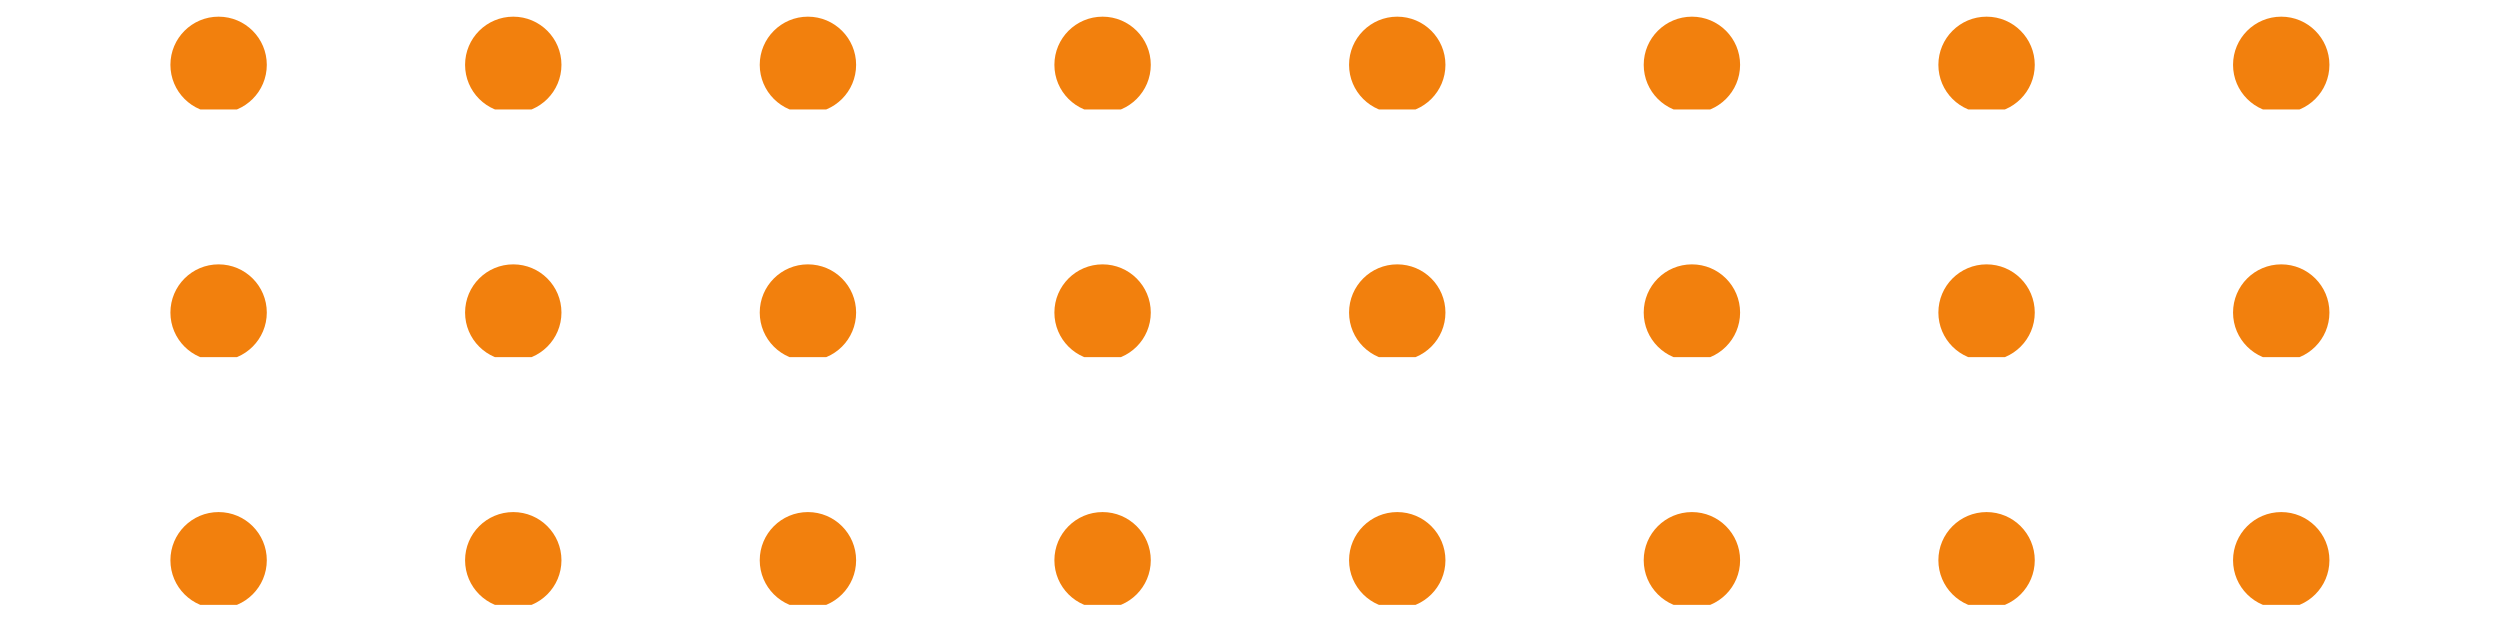 <svg xmlns="http://www.w3.org/2000/svg" xmlns:xlink="http://www.w3.org/1999/xlink" width="400" zoomAndPan="magnify" viewBox="0 0 300 75" height="100" preserveAspectRatio="xMidYMid meet" version="1.0"><defs><clipPath id="8319642709"><path d="M 20 2 L 280 2 L 280 13.133 L 20 13.133 Z M 20 2 " clip-rule="nonzero"/></clipPath><clipPath id="c722d6551c"><path d="M 20 31.723 L 280 31.723 L 280 42.855 L 20 42.855 Z M 20 31.723 " clip-rule="nonzero"/></clipPath><clipPath id="4080ad9788"><path d="M 20 61.449 L 280 61.449 L 280 72.582 L 20 72.582 Z M 20 61.449 " clip-rule="nonzero"/></clipPath></defs><g clip-path="url(#8319642709)"><path fill="#f2800d" d="M 32.016 7.781 C 32.016 10.977 29.426 13.566 26.23 13.566 C 23.039 13.566 20.449 10.977 20.449 7.781 C 20.449 4.59 23.039 2 26.23 2 C 29.426 2 32.016 4.59 32.016 7.781 Z M 61.59 2 C 58.398 2 55.809 4.59 55.809 7.781 C 55.809 10.977 58.398 13.566 61.59 13.566 C 64.785 13.566 67.375 10.977 67.375 7.781 C 67.375 4.59 64.785 2 61.59 2 Z M 96.949 2 C 93.758 2 91.168 4.59 91.168 7.781 C 91.168 10.977 93.758 13.566 96.949 13.566 C 100.145 13.566 102.734 10.977 102.734 7.781 C 102.734 4.59 100.145 2 96.949 2 Z M 132.309 2 C 129.117 2 126.527 4.59 126.527 7.781 C 126.527 10.977 129.117 13.566 132.309 13.566 C 135.504 13.566 138.094 10.977 138.094 7.781 C 138.094 4.59 135.504 2 132.309 2 Z M 167.668 2 C 164.477 2 161.887 4.59 161.887 7.781 C 161.887 10.977 164.477 13.566 167.668 13.566 C 170.863 13.566 173.453 10.977 173.453 7.781 C 173.453 4.59 170.863 2 167.668 2 Z M 203.031 2 C 199.836 2 197.246 4.59 197.246 7.781 C 197.246 10.977 199.836 13.566 203.031 13.566 C 206.223 13.566 208.812 10.977 208.812 7.781 C 208.812 4.59 206.223 2 203.031 2 Z M 238.391 2 C 235.195 2 232.605 4.59 232.605 7.781 C 232.605 10.977 235.195 13.566 238.391 13.566 C 241.582 13.566 244.172 10.977 244.172 7.781 C 244.172 4.59 241.582 2 238.391 2 Z M 273.75 2 C 270.555 2 267.965 4.59 267.965 7.781 C 267.965 10.977 270.555 13.566 273.75 13.566 C 276.941 13.566 279.531 10.977 279.531 7.781 C 279.531 4.59 276.941 2 273.75 2 Z M 273.75 2 " fill-opacity="1" fill-rule="nonzero"/></g><g clip-path="url(#c722d6551c)"><path fill="#f2800d" d="M 32.016 37.508 C 32.016 40.699 29.426 43.289 26.23 43.289 C 23.039 43.289 20.449 40.699 20.449 37.508 C 20.449 34.312 23.039 31.723 26.23 31.723 C 29.426 31.723 32.016 34.312 32.016 37.508 Z M 61.59 31.723 C 58.398 31.723 55.809 34.312 55.809 37.508 C 55.809 40.699 58.398 43.289 61.59 43.289 C 64.785 43.289 67.375 40.699 67.375 37.508 C 67.375 34.312 64.785 31.723 61.59 31.723 Z M 96.949 31.723 C 93.758 31.723 91.168 34.312 91.168 37.508 C 91.168 40.699 93.758 43.289 96.949 43.289 C 100.145 43.289 102.734 40.699 102.734 37.508 C 102.734 34.312 100.145 31.723 96.949 31.723 Z M 132.309 31.723 C 129.117 31.723 126.527 34.312 126.527 37.508 C 126.527 40.699 129.117 43.289 132.309 43.289 C 135.504 43.289 138.094 40.699 138.094 37.508 C 138.094 34.312 135.504 31.723 132.309 31.723 Z M 167.668 31.723 C 164.477 31.723 161.887 34.312 161.887 37.508 C 161.887 40.699 164.477 43.289 167.668 43.289 C 170.863 43.289 173.453 40.699 173.453 37.508 C 173.453 34.312 170.863 31.723 167.668 31.723 Z M 203.031 31.723 C 199.836 31.723 197.246 34.312 197.246 37.508 C 197.246 40.699 199.836 43.289 203.031 43.289 C 206.223 43.289 208.812 40.699 208.812 37.508 C 208.812 34.312 206.223 31.723 203.031 31.723 Z M 238.391 31.723 C 235.195 31.723 232.605 34.312 232.605 37.508 C 232.605 40.699 235.195 43.289 238.391 43.289 C 241.582 43.289 244.172 40.699 244.172 37.508 C 244.172 34.312 241.582 31.723 238.391 31.723 Z M 273.75 31.723 C 270.555 31.723 267.965 34.312 267.965 37.508 C 267.965 40.699 270.555 43.289 273.75 43.289 C 276.941 43.289 279.531 40.699 279.531 37.508 C 279.531 34.312 276.941 31.723 273.75 31.723 Z M 273.75 31.723 " fill-opacity="1" fill-rule="nonzero"/></g><g clip-path="url(#4080ad9788)"><path fill="#f2800d" d="M 32.016 67.23 C 32.016 70.426 29.426 73.016 26.23 73.016 C 23.039 73.016 20.449 70.426 20.449 67.23 C 20.449 64.039 23.039 61.449 26.23 61.449 C 29.426 61.449 32.016 64.039 32.016 67.23 Z M 61.59 61.449 C 58.398 61.449 55.809 64.039 55.809 67.23 C 55.809 70.426 58.398 73.016 61.59 73.016 C 64.785 73.016 67.375 70.426 67.375 67.23 C 67.375 64.039 64.785 61.449 61.59 61.449 Z M 96.949 61.449 C 93.758 61.449 91.168 64.039 91.168 67.23 C 91.168 70.426 93.758 73.016 96.949 73.016 C 100.145 73.016 102.734 70.426 102.734 67.23 C 102.734 64.039 100.145 61.449 96.949 61.449 Z M 132.309 61.449 C 129.117 61.449 126.527 64.039 126.527 67.23 C 126.527 70.426 129.117 73.016 132.309 73.016 C 135.504 73.016 138.094 70.426 138.094 67.23 C 138.094 64.039 135.504 61.449 132.309 61.449 Z M 167.668 61.449 C 164.477 61.449 161.887 64.039 161.887 67.23 C 161.887 70.426 164.477 73.016 167.668 73.016 C 170.863 73.016 173.453 70.426 173.453 67.23 C 173.453 64.039 170.863 61.449 167.668 61.449 Z M 203.031 61.449 C 199.836 61.449 197.246 64.039 197.246 67.23 C 197.246 70.426 199.836 73.016 203.031 73.016 C 206.223 73.016 208.812 70.426 208.812 67.23 C 208.812 64.039 206.223 61.449 203.031 61.449 Z M 238.391 61.449 C 235.195 61.449 232.605 64.039 232.605 67.23 C 232.605 70.426 235.195 73.016 238.391 73.016 C 241.582 73.016 244.172 70.426 244.172 67.23 C 244.172 64.039 241.582 61.449 238.391 61.449 Z M 273.75 61.449 C 270.555 61.449 267.965 64.039 267.965 67.23 C 267.965 70.426 270.555 73.016 273.75 73.016 C 276.941 73.016 279.531 70.426 279.531 67.23 C 279.531 64.039 276.941 61.449 273.75 61.449 Z M 273.75 61.449 " fill-opacity="1" fill-rule="nonzero"/></g></svg>